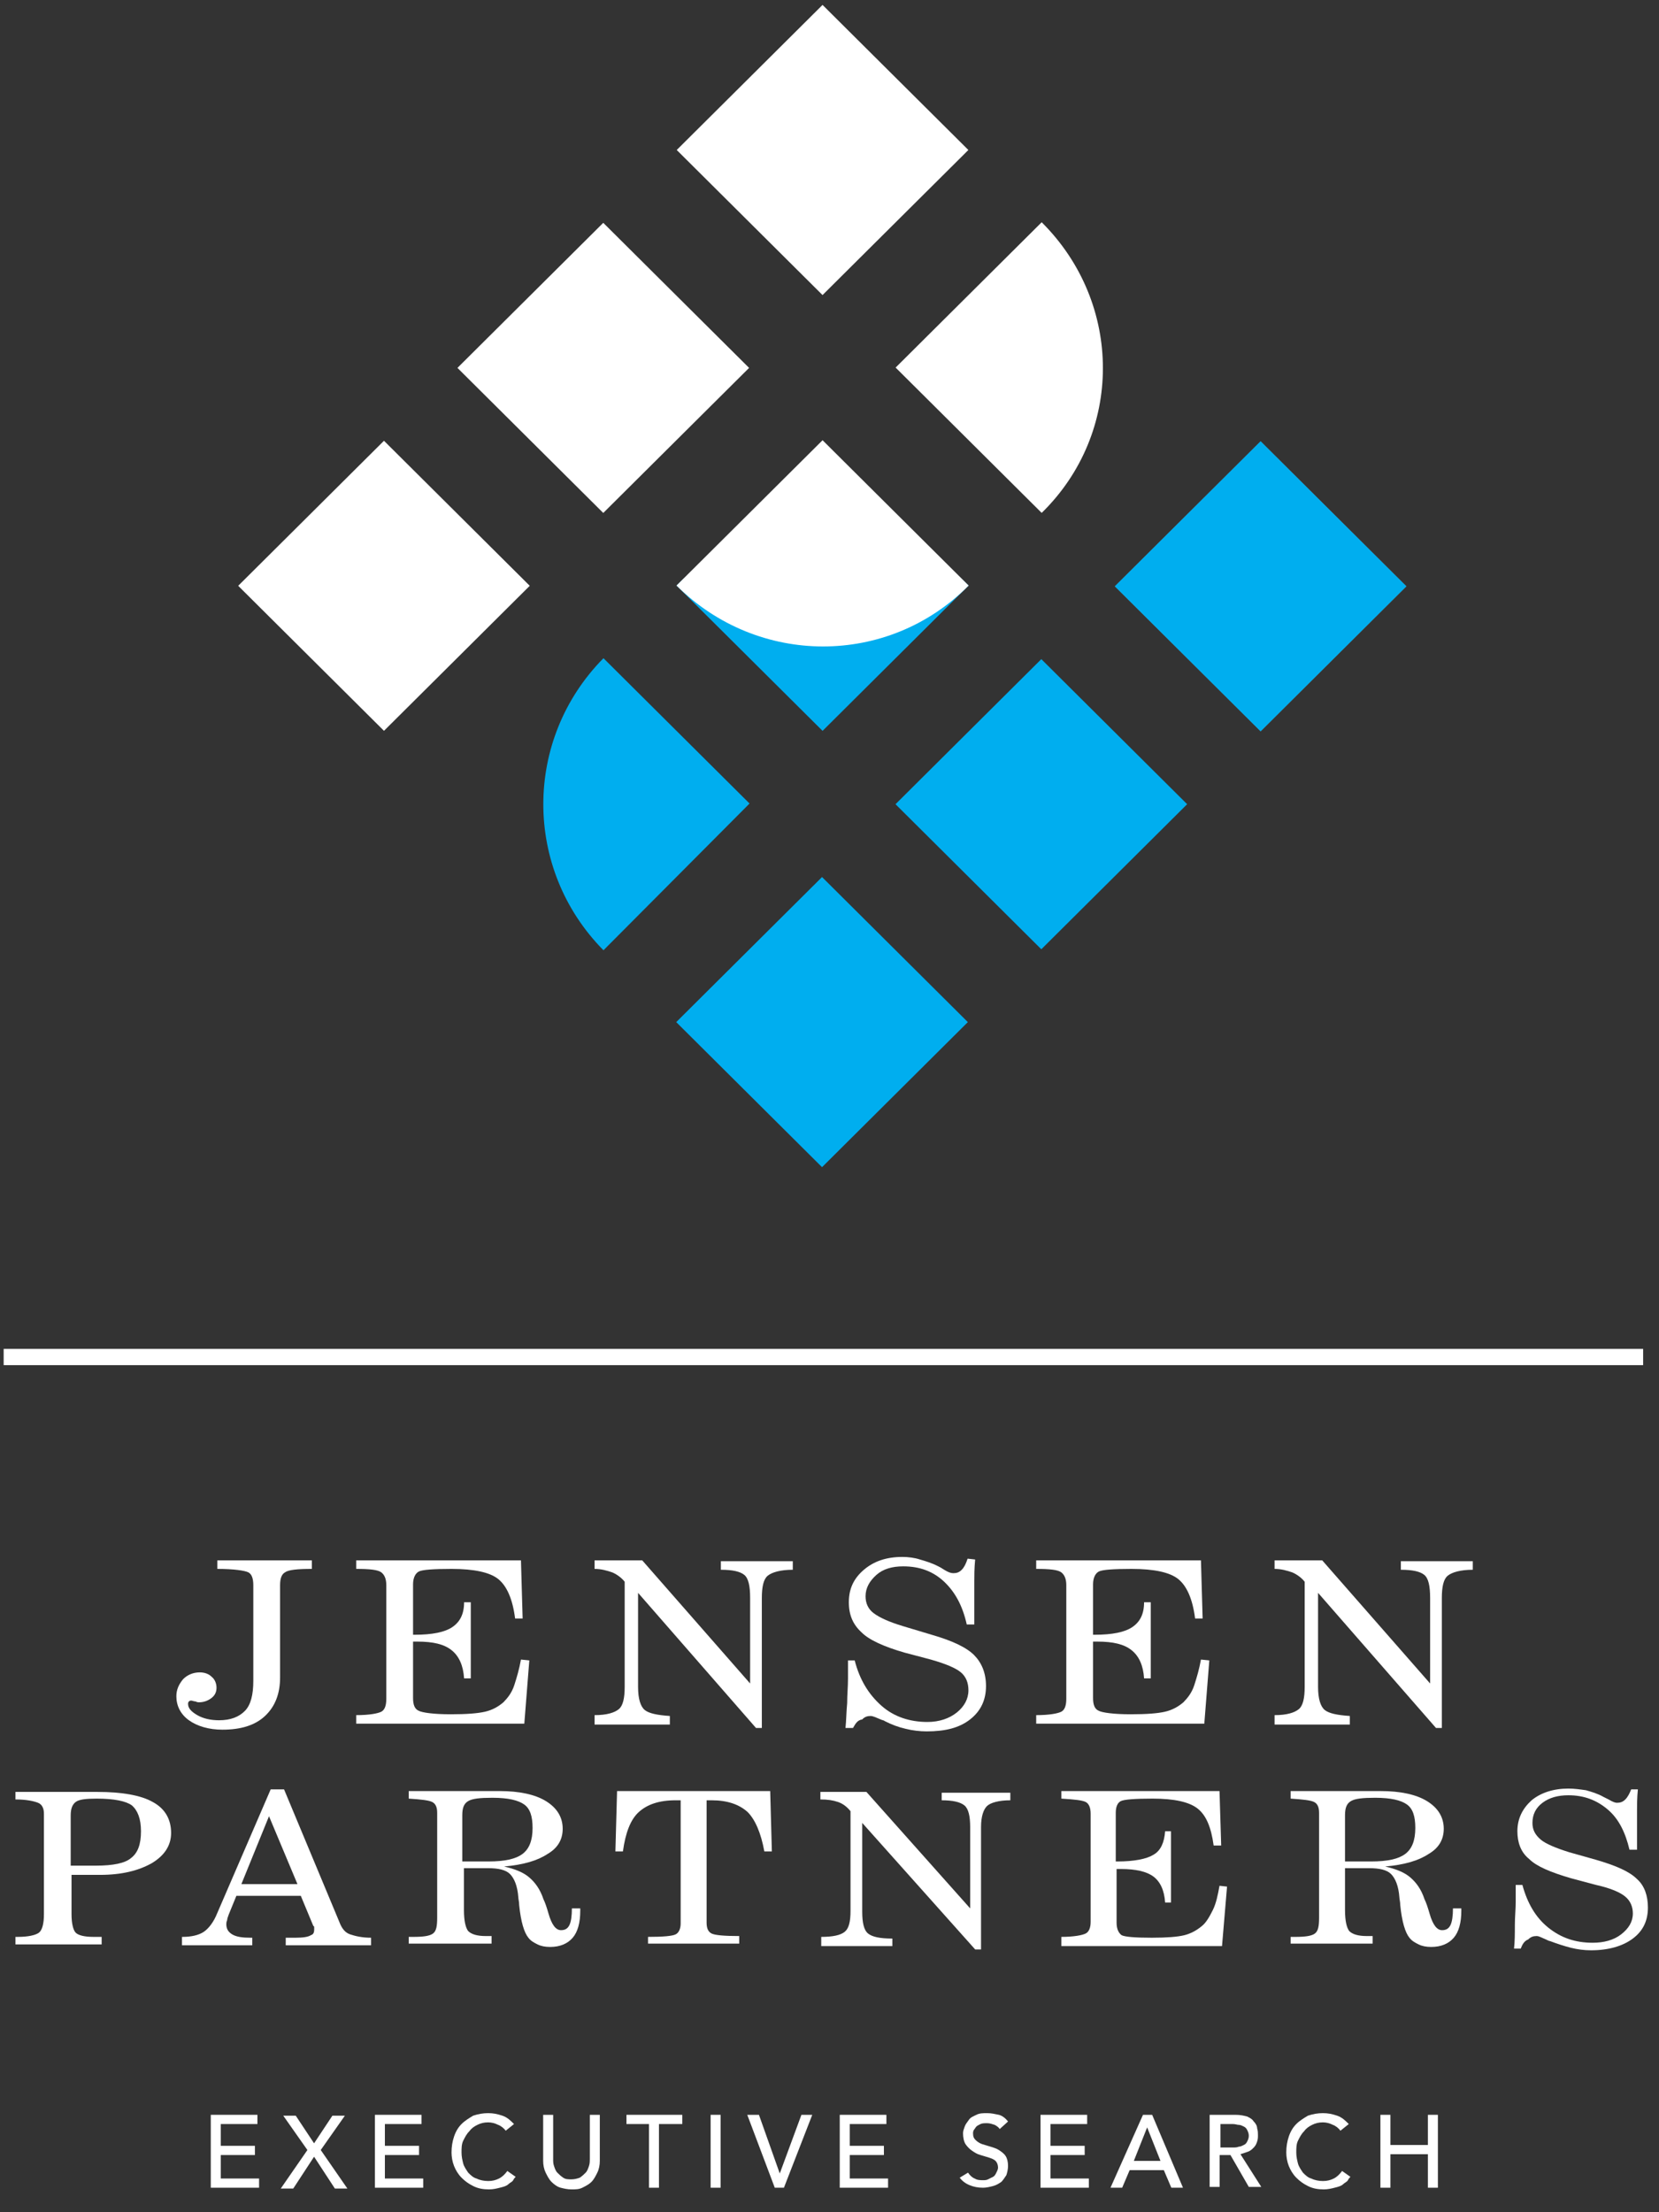 <?xml version="1.0" encoding="UTF-8"?>
<svg width="102px" height="136px" viewBox="0 0 102 136" version="1.1" xmlns="http://www.w3.org/2000/svg" xmlns:xlink="http://www.w3.org/1999/xlink">
    <rect x="0" y="0" width="102" height="136" fill="#333333" stroke="none"/>
    <title>Jensen Logo Stacked</title>
    <g id="Desktop" stroke="none" stroke-width="1" fill="none" fill-rule="evenodd">
        <g id="Hamburger-Menu" transform="translate(-767, -25)" fill-rule="nonzero">
            <g id="Jensen-Logo-Stacked" transform="translate(767, 25)">
                <g id="Group" transform="translate(14.4, 0)">
                    <polygon id="Rectangle" fill="#676767" transform="translate(63.106, 36.044) rotate(-45) translate(-63.106, -36.044) " points="56.766 29.705 69.412 29.738 69.445 42.384 56.8 42.35"></polygon>
                    <polygon id="Rectangle" fill="#00AEEF" transform="translate(49.623, 49.44) rotate(-45) translate(-49.623, -49.44) " points="43.284 43.101 55.929 43.134 55.963 55.78 43.317 55.746"></polygon>
                    <polygon id="Rectangle" fill="#00AEEF" transform="translate(36.141, 62.836) rotate(-45) translate(-36.141, -62.836) " points="29.802 56.497 42.447 56.53 42.48 69.175 29.835 69.142"></polygon>
                    <path d="M45.155,35.998 C40.224,31.093 32.124,31.093 27.193,35.998 L36.174,44.931" id="Path" fill="#00AEEF"></path>
                    <path d="M22.703,40.464 L31.684,49.398 L22.703,58.419 C17.772,53.427 17.772,45.457 22.703,40.464" id="Path" fill="#00AEEF"></path>
                    <polygon id="Rectangle" fill="#000000" transform="translate(9.208, 36.013) rotate(-45) translate(-9.208, -36.013) " points="2.868 29.674 15.514 29.707 15.547 42.352 2.902 42.319"></polygon>
                    <polygon id="Rectangle" fill="#00AEEF" transform="translate(63.106, 36.044) rotate(-45) translate(-63.106, -36.044) " points="56.766 29.705 69.412 29.738 69.445 42.384 56.8 42.35"></polygon>
                    <g fill="#FFFFFF">
                        <polygon id="Rectangle" transform="translate(22.69, 22.617) rotate(-45) translate(-22.69, -22.617) " points="16.351 16.278 28.996 16.311 29.03 28.957 16.384 28.923"></polygon>
                        <polygon id="Rectangle" transform="translate(36.172, 9.221) rotate(-45) translate(-36.172, -9.221) " points="29.833 2.882 42.479 2.915 42.512 15.561 29.866 15.527"></polygon>
                        <path d="M45.155,35.998 L36.174,27.064 L27.193,35.998 C32.212,40.99 40.224,40.99 45.155,35.998" id="Path"></path>
                        <path d="M49.646,31.531 L40.665,22.597 L49.646,13.663 C54.664,18.656 54.664,26.626 49.646,31.531" id="Path"></path>
                        <polygon id="Rectangle" transform="translate(9.208, 36.013) rotate(-45) translate(-9.208, -36.013) " points="2.868 29.674 15.514 29.707 15.547 42.352 2.902 42.319"></polygon>
                    </g>
                </g>
                <rect id="Rectangle" fill="#FFFFFF" transform="translate(50.625, 83.7) scale(-1, 1) rotate(270) translate(-50.625, -83.7) " x="50.4" y="33.3" width="1" height="100.8"></rect>
                <g id="Group-2" transform="translate(0.9, 95.4)" fill="#FFFFFF">
                    <g id="Group" transform="translate(9.9, 0)">
                        <path d="M2.563,1.051 L2.563,0.526 L8.374,0.526 L8.374,1.051 C7.5,1.051 6.934,1.104 6.729,1.262 C6.523,1.367 6.42,1.63 6.42,2.05 L6.42,7.728 C6.42,8.727 6.111,9.515 5.494,10.093 C4.877,10.672 4.003,10.935 2.872,10.935 C2.049,10.935 1.329,10.724 0.815,10.356 C0.301,9.988 0.043,9.463 0.043,8.884 C0.043,8.464 0.198,8.148 0.455,7.833 C0.712,7.57 1.072,7.412 1.483,7.412 C1.792,7.412 2.049,7.518 2.203,7.675 C2.409,7.833 2.512,8.096 2.512,8.359 C2.512,8.621 2.409,8.832 2.203,8.989 C1.998,9.147 1.74,9.252 1.432,9.252 C1.38,9.252 1.329,9.252 1.226,9.2 C1.123,9.2 1.02,9.147 0.969,9.147 C0.918,9.147 0.866,9.147 0.815,9.2 C0.763,9.252 0.763,9.305 0.763,9.357 C0.763,9.62 0.969,9.831 1.329,10.041 C1.689,10.251 2.152,10.356 2.666,10.356 C3.386,10.356 3.9,10.146 4.26,9.778 C4.62,9.41 4.774,8.779 4.774,7.938 L4.774,2.05 C4.774,1.63 4.672,1.367 4.466,1.262 C4.26,1.157 3.592,1.051 2.563,1.051 Z" id="Path"></path>
                        <path d="M11.1,10.567 L11.1,10.041 C11.922,10.041 12.437,9.936 12.642,9.831 C12.848,9.725 12.951,9.463 12.951,9.042 L12.951,2.05 C12.951,1.682 12.848,1.419 12.642,1.262 C12.437,1.104 11.922,1.051 11.1,1.051 L11.1,0.526 L21.23,0.526 L21.333,4.1 L20.87,4.1 C20.716,2.891 20.356,2.103 19.842,1.682 C19.328,1.262 18.35,1.051 16.962,1.051 C15.831,1.051 15.162,1.104 14.956,1.209 C14.751,1.314 14.596,1.577 14.596,1.998 L14.596,5.099 L14.699,5.099 C15.779,5.099 16.551,4.942 17.013,4.626 C17.476,4.311 17.733,3.838 17.733,3.102 L18.145,3.102 L18.145,7.78 L17.733,7.78 C17.682,6.992 17.425,6.414 16.962,6.046 C16.499,5.678 15.831,5.52 14.854,5.52 L14.596,5.52 L14.596,8.989 C14.596,9.41 14.699,9.673 14.956,9.778 C15.162,9.883 15.831,9.988 16.911,9.988 C17.888,9.988 18.556,9.936 19.019,9.831 C19.482,9.725 19.842,9.515 20.15,9.252 C20.407,8.989 20.665,8.674 20.819,8.201 C20.973,7.728 21.127,7.202 21.23,6.624 L21.744,6.676 L21.436,10.567 L11.1,10.567 Z" id="Path"></path>
                        <path d="M25.756,10.567 L25.756,10.041 C26.527,10.041 26.99,9.883 27.247,9.673 C27.504,9.463 27.607,8.989 27.607,8.306 L27.607,1.84 C27.401,1.577 27.093,1.367 26.835,1.262 C26.527,1.157 26.167,1.051 25.756,1.051 L25.756,0.526 L28.687,0.526 L35.32,8.096 L35.32,2.839 C35.32,2.103 35.218,1.63 34.961,1.419 C34.703,1.209 34.241,1.104 33.521,1.104 L33.521,0.578 L37.943,0.578 L37.943,1.104 C37.172,1.104 36.658,1.262 36.4,1.472 C36.143,1.682 36.04,2.155 36.04,2.839 L36.04,10.829 L35.68,10.829 L28.43,2.523 L28.43,8.306 C28.43,9.042 28.584,9.515 28.841,9.725 C29.098,9.936 29.612,10.041 30.384,10.093 L30.384,10.619 L25.756,10.619 L25.756,10.567 Z" id="Path"></path>
                        <path d="M41.646,10.829 L41.183,10.829 C41.234,10.356 41.234,9.831 41.286,9.305 C41.286,8.779 41.337,8.306 41.337,7.78 C41.337,7.675 41.337,7.518 41.337,7.36 C41.337,7.202 41.337,6.992 41.337,6.676 L41.749,6.676 C42.057,7.886 42.623,8.779 43.394,9.463 C44.165,10.146 45.143,10.461 46.222,10.461 C46.942,10.461 47.559,10.251 48.022,9.883 C48.485,9.515 48.742,9.042 48.742,8.516 C48.742,8.043 48.588,7.675 48.279,7.412 C47.971,7.15 47.354,6.887 46.428,6.624 L44.834,6.203 C43.548,5.835 42.623,5.415 42.16,4.942 C41.646,4.468 41.389,3.89 41.389,3.102 C41.389,2.261 41.697,1.63 42.314,1.104 C42.931,0.578 43.703,0.315 44.68,0.315 C45.04,0.315 45.451,0.368 45.76,0.473 C46.12,0.578 46.48,0.683 46.891,0.894 C46.994,0.946 47.097,0.999 47.251,1.104 C47.508,1.262 47.662,1.314 47.817,1.314 C48.022,1.314 48.177,1.262 48.331,1.104 C48.485,0.946 48.588,0.736 48.691,0.421 L49.154,0.473 C49.102,1.051 49.102,1.472 49.102,1.84 C49.102,2.208 49.102,2.418 49.102,2.523 C49.102,2.576 49.102,2.681 49.102,2.839 C49.102,3.417 49.102,3.943 49.102,4.468 L48.639,4.468 C48.382,3.312 47.919,2.471 47.251,1.84 C46.582,1.209 45.76,0.894 44.731,0.894 C44.063,0.894 43.497,1.051 43.086,1.419 C42.674,1.787 42.417,2.208 42.417,2.734 C42.417,3.154 42.571,3.522 42.931,3.785 C43.291,4.048 43.857,4.311 44.731,4.574 L46.48,5.099 C47.765,5.467 48.639,5.888 49.102,6.361 C49.565,6.834 49.822,7.465 49.822,8.254 C49.822,9.095 49.514,9.778 48.845,10.304 C48.177,10.829 47.302,11.04 46.171,11.04 C45.76,11.04 45.297,10.987 44.885,10.882 C44.423,10.777 44.011,10.619 43.6,10.409 C43.548,10.356 43.446,10.356 43.343,10.304 C43.086,10.199 42.88,10.093 42.726,10.093 C42.52,10.093 42.366,10.146 42.211,10.304 C41.903,10.356 41.8,10.567 41.646,10.829 Z" id="Path"></path>
                        <path d="M52.908,10.567 L52.908,10.041 C53.73,10.041 54.245,9.936 54.45,9.831 C54.656,9.725 54.759,9.463 54.759,9.042 L54.759,2.05 C54.759,1.682 54.656,1.419 54.45,1.262 C54.245,1.104 53.73,1.051 52.908,1.051 L52.908,0.526 L63.038,0.526 L63.141,4.1 L62.678,4.1 C62.524,2.891 62.164,2.103 61.65,1.682 C61.136,1.262 60.158,1.051 58.77,1.051 C57.639,1.051 56.97,1.104 56.764,1.209 C56.559,1.314 56.404,1.577 56.404,1.998 L56.404,5.099 L56.507,5.099 C57.587,5.099 58.359,4.942 58.821,4.626 C59.284,4.311 59.541,3.838 59.541,3.102 L59.953,3.102 L59.953,7.78 L59.541,7.78 C59.49,6.992 59.233,6.414 58.77,6.046 C58.307,5.678 57.639,5.52 56.662,5.52 L56.404,5.52 L56.404,8.989 C56.404,9.41 56.507,9.673 56.764,9.778 C56.97,9.883 57.639,9.988 58.719,9.988 C59.696,9.988 60.364,9.936 60.827,9.831 C61.29,9.725 61.65,9.515 61.958,9.252 C62.215,8.989 62.473,8.674 62.627,8.201 C62.781,7.728 62.935,7.202 63.038,6.624 L63.552,6.676 L63.244,10.567 L52.908,10.567 Z" id="Path"></path>
                        <path d="M67.564,10.567 L67.564,10.041 C68.335,10.041 68.798,9.883 69.055,9.673 C69.312,9.463 69.415,8.989 69.415,8.306 L69.415,1.84 C69.209,1.577 68.901,1.367 68.643,1.262 C68.335,1.157 67.975,1.051 67.564,1.051 L67.564,0.526 L70.495,0.526 L77.128,8.096 L77.128,2.839 C77.128,2.103 77.026,1.63 76.769,1.419 C76.511,1.209 76.049,1.104 75.329,1.104 L75.329,0.578 L79.751,0.578 L79.751,1.104 C78.98,1.104 78.466,1.262 78.208,1.472 C77.951,1.682 77.848,2.155 77.848,2.839 L77.848,10.829 L77.488,10.829 L70.238,2.523 L70.238,8.306 C70.238,9.042 70.392,9.515 70.649,9.725 C70.906,9.936 71.42,10.041 72.192,10.093 L72.192,10.619 L67.564,10.619 L67.564,10.567 Z" id="Path"></path>
                    </g>
                    <g id="Group" transform="translate(0, 14.4)">
                        <path d="M0.051,9.737 L0.051,9.273 L0.206,9.273 C0.823,9.273 1.286,9.17 1.492,9.016 C1.698,8.861 1.801,8.449 1.801,7.882 L1.801,1.7 C1.801,1.391 1.698,1.133 1.44,1.03 C1.183,0.927 0.72,0.824 0.051,0.824 L0.051,0.361 L5.093,0.361 C6.585,0.361 7.768,0.567 8.488,0.979 C9.26,1.391 9.62,2.061 9.62,2.885 C9.62,3.658 9.208,4.276 8.437,4.74 C7.614,5.203 6.585,5.461 5.247,5.461 L3.498,5.461 L3.498,7.882 C3.498,8.449 3.601,8.861 3.755,9.016 C3.91,9.17 4.27,9.273 4.836,9.273 C4.939,9.273 5.041,9.273 5.144,9.273 C5.196,9.273 5.299,9.273 5.35,9.273 L5.35,9.737 L0.051,9.737 L0.051,9.737 Z M3.447,4.894 L4.99,4.894 C6.07,4.894 6.791,4.74 7.151,4.431 C7.562,4.121 7.768,3.606 7.768,2.782 C7.768,2.009 7.562,1.494 7.202,1.185 C6.842,0.927 6.122,0.773 5.041,0.773 C4.373,0.773 3.961,0.824 3.755,0.979 C3.55,1.133 3.447,1.391 3.447,1.803 L3.447,4.894 L3.447,4.894 Z" id="Shape"></path>
                        <path d="M10.289,9.737 L10.289,9.273 L10.34,9.273 C10.855,9.273 11.318,9.17 11.626,8.964 C11.935,8.758 12.244,8.346 12.449,7.831 L15.742,0.206 L16.565,0.206 L19.96,8.346 C20.114,8.758 20.32,9.016 20.629,9.119 C20.938,9.222 21.349,9.325 21.915,9.325 L21.915,9.789 L16.668,9.789 L16.668,9.325 L17.285,9.325 C17.748,9.325 18.057,9.273 18.211,9.17 C18.365,9.119 18.417,9.016 18.417,8.81 C18.417,8.758 18.417,8.707 18.417,8.707 C18.417,8.655 18.417,8.604 18.365,8.604 L17.594,6.749 L13.633,6.749 L13.17,7.882 C13.118,8.037 13.067,8.14 13.067,8.243 C13.015,8.346 13.015,8.449 13.015,8.501 C13.015,8.758 13.118,8.964 13.375,9.119 C13.633,9.273 13.993,9.325 14.507,9.325 L14.61,9.325 L14.61,9.789 L10.289,9.789 L10.289,9.737 Z M13.941,6.028 L17.388,6.028 L15.639,1.855 L13.941,6.028 Z" id="Shape"></path>
                        <path d="M24.23,9.737 L24.23,9.273 L24.539,9.273 C25.104,9.273 25.516,9.222 25.722,9.067 C25.928,8.913 25.979,8.604 25.979,8.088 L25.979,1.649 C25.979,1.288 25.876,1.082 25.67,0.979 C25.465,0.876 25.002,0.824 24.23,0.773 L24.23,0.309 L29.837,0.309 C31.02,0.309 31.998,0.515 32.667,0.927 C33.335,1.339 33.696,1.906 33.696,2.627 C33.696,3.297 33.387,3.812 32.77,4.173 C32.152,4.585 31.278,4.843 30.095,4.946 C30.763,5.1 31.278,5.306 31.638,5.616 C31.998,5.925 32.307,6.337 32.512,6.955 C32.615,7.161 32.718,7.47 32.821,7.831 C33.027,8.552 33.284,8.861 33.593,8.861 C33.85,8.861 34.004,8.758 34.107,8.552 C34.21,8.346 34.261,7.985 34.261,7.522 L34.776,7.522 L34.776,7.676 C34.776,8.398 34.622,8.964 34.313,9.325 C34.004,9.686 33.541,9.892 32.924,9.892 C32.615,9.892 32.358,9.84 32.152,9.737 C31.946,9.634 31.741,9.531 31.586,9.325 C31.329,9.016 31.123,8.346 31.02,7.316 C31.02,7.11 30.969,6.955 30.969,6.852 C30.918,6.131 30.712,5.667 30.455,5.409 C30.197,5.152 29.734,5.049 29.117,5.049 L27.625,5.049 L27.625,7.625 C27.625,8.295 27.728,8.707 27.882,8.913 C28.088,9.119 28.448,9.222 28.963,9.222 C29.014,9.222 29.066,9.222 29.117,9.222 C29.22,9.222 29.271,9.222 29.323,9.222 L29.323,9.686 L24.23,9.686 L24.23,9.737 Z M27.574,4.637 L29.117,4.637 C30.146,4.637 30.815,4.482 31.226,4.173 C31.638,3.864 31.844,3.349 31.844,2.576 C31.844,1.855 31.689,1.391 31.329,1.133 C30.969,0.876 30.352,0.721 29.374,0.721 C28.603,0.721 28.14,0.773 27.882,0.927 C27.625,1.082 27.522,1.339 27.522,1.803 L27.522,4.637 L27.574,4.637 Z" id="Shape"></path>
                        <path d="M38.943,9.737 L38.943,9.273 C39.869,9.273 40.435,9.222 40.64,9.119 C40.846,9.016 40.949,8.758 40.949,8.449 L40.949,0.876 L40.64,0.876 C39.612,0.876 38.891,1.133 38.377,1.597 C37.862,2.061 37.554,2.885 37.399,4.018 L36.936,4.018 L37.039,0.309 L46.454,0.309 L46.556,4.018 L46.093,4.018 C45.888,2.885 45.528,2.061 45.065,1.597 C44.55,1.133 43.83,0.876 42.853,0.876 C42.801,0.876 42.75,0.876 42.698,0.876 C42.647,0.876 42.544,0.876 42.544,0.876 L42.544,8.398 C42.544,8.758 42.647,8.964 42.853,9.067 C43.058,9.17 43.624,9.222 44.55,9.222 L44.55,9.686 L38.943,9.686 L38.943,9.737 Z" id="Path"></path>
                        <path d="M49.592,9.737 L49.592,9.273 C50.312,9.273 50.775,9.17 51.032,8.964 C51.289,8.758 51.392,8.346 51.392,7.676 L51.392,1.546 C51.186,1.288 50.929,1.082 50.62,0.979 C50.312,0.876 50.003,0.824 49.54,0.824 L49.54,0.361 L52.37,0.361 L58.749,7.522 L58.749,2.524 C58.749,1.855 58.646,1.391 58.388,1.185 C58.131,0.979 57.668,0.876 56.999,0.876 L56.999,0.412 L61.218,0.412 L61.218,0.876 C60.498,0.876 59.983,1.03 59.777,1.236 C59.572,1.443 59.417,1.855 59.417,2.524 L59.417,10.046 L59.057,10.046 L52.112,2.267 L52.112,7.728 C52.112,8.398 52.215,8.861 52.472,9.067 C52.73,9.273 53.193,9.376 53.964,9.376 L53.964,9.84 L49.592,9.84 L49.592,9.737 Z" id="Path"></path>
                        <path d="M64.356,9.737 L64.356,9.273 C65.128,9.273 65.642,9.17 65.848,9.067 C66.054,8.964 66.156,8.707 66.156,8.346 L66.156,1.7 C66.156,1.339 66.054,1.082 65.848,0.979 C65.642,0.876 65.179,0.824 64.356,0.773 L64.356,0.309 L74.079,0.309 L74.182,3.658 L73.719,3.658 C73.564,2.524 73.256,1.803 72.741,1.391 C72.227,0.979 71.301,0.773 69.963,0.773 C68.883,0.773 68.214,0.824 68.008,0.927 C67.803,1.03 67.7,1.288 67.7,1.649 L67.7,4.637 L67.803,4.637 C68.832,4.637 69.603,4.482 70.015,4.225 C70.478,3.967 70.683,3.452 70.735,2.782 L71.095,2.782 L71.095,7.161 L70.735,7.161 C70.683,6.388 70.426,5.873 70.015,5.564 C69.603,5.255 68.934,5.1 68.008,5.1 L67.751,5.1 L67.751,8.398 C67.751,8.758 67.854,9.016 68.06,9.17 C68.266,9.273 68.883,9.325 69.912,9.325 C70.838,9.325 71.507,9.273 71.918,9.17 C72.33,9.067 72.69,8.861 72.998,8.604 C73.256,8.398 73.461,8.037 73.667,7.625 C73.873,7.213 73.976,6.697 74.079,6.131 L74.542,6.182 L74.233,9.84 L64.356,9.84 L64.356,9.737 Z" id="Path"></path>
                        <path d="M78.451,9.737 L78.451,9.273 L78.76,9.273 C79.326,9.273 79.738,9.222 79.943,9.067 C80.149,8.913 80.201,8.604 80.201,8.088 L80.201,1.649 C80.201,1.288 80.098,1.082 79.892,0.979 C79.686,0.876 79.223,0.824 78.451,0.773 L78.451,0.309 L84.007,0.309 C85.191,0.309 86.168,0.515 86.837,0.927 C87.506,1.339 87.866,1.906 87.866,2.627 C87.866,3.297 87.557,3.812 86.94,4.173 C86.322,4.585 85.448,4.843 84.265,4.946 C84.933,5.1 85.448,5.306 85.808,5.616 C86.168,5.925 86.477,6.337 86.682,6.955 C86.785,7.161 86.888,7.47 86.991,7.831 C87.197,8.552 87.454,8.861 87.763,8.861 C88.02,8.861 88.174,8.758 88.277,8.552 C88.38,8.346 88.432,7.985 88.432,7.522 L88.946,7.522 L88.946,7.676 C88.946,8.398 88.792,8.964 88.483,9.325 C88.174,9.686 87.711,9.892 87.094,9.892 C86.785,9.892 86.528,9.84 86.322,9.737 C86.117,9.634 85.911,9.531 85.756,9.325 C85.499,9.016 85.293,8.346 85.191,7.316 C85.191,7.11 85.139,6.955 85.139,6.852 C85.088,6.131 84.882,5.667 84.625,5.409 C84.367,5.152 83.904,5.049 83.287,5.049 L81.795,5.049 L81.795,7.625 C81.795,8.295 81.898,8.707 82.053,8.913 C82.258,9.119 82.618,9.222 83.133,9.222 C83.184,9.222 83.236,9.222 83.287,9.222 C83.39,9.222 83.442,9.222 83.493,9.222 L83.493,9.686 L78.451,9.686 L78.451,9.737 Z M81.847,4.637 L83.39,4.637 C84.419,4.637 85.088,4.482 85.499,4.173 C85.911,3.864 86.117,3.349 86.117,2.576 C86.117,1.855 85.962,1.391 85.602,1.133 C85.242,0.876 84.625,0.721 83.647,0.721 C82.876,0.721 82.413,0.773 82.155,0.927 C81.898,1.082 81.795,1.339 81.795,1.803 L81.795,4.637 L81.847,4.637 Z" id="Shape"></path>
                        <path d="M92.598,9.995 L92.187,9.995 C92.238,9.531 92.238,9.067 92.238,8.552 C92.238,8.037 92.29,7.573 92.29,7.11 C92.29,7.007 92.29,6.852 92.29,6.697 C92.29,6.543 92.29,6.337 92.29,6.079 L92.701,6.079 C93.01,7.213 93.524,8.088 94.296,8.707 C95.068,9.325 95.942,9.634 97.023,9.634 C97.691,9.634 98.309,9.479 98.772,9.119 C99.235,8.758 99.492,8.346 99.492,7.831 C99.492,7.419 99.338,7.058 99.029,6.8 C98.72,6.543 98.154,6.285 97.228,6.079 L95.685,5.667 C94.45,5.306 93.576,4.946 93.113,4.482 C92.598,4.07 92.393,3.452 92.393,2.782 C92.393,2.009 92.701,1.391 93.267,0.876 C93.833,0.412 94.605,0.155 95.531,0.155 C95.891,0.155 96.251,0.206 96.611,0.258 C96.971,0.361 97.331,0.464 97.691,0.67 C97.794,0.721 97.897,0.773 98,0.824 C98.257,0.979 98.412,1.03 98.514,1.03 C98.72,1.03 98.875,0.979 99.029,0.824 C99.183,0.67 99.286,0.464 99.389,0.206 L99.801,0.206 C99.749,0.721 99.749,1.185 99.749,1.494 C99.749,1.803 99.749,2.009 99.749,2.112 C99.749,2.164 99.749,2.267 99.749,2.421 C99.749,2.937 99.749,3.452 99.749,3.915 L99.286,3.915 C99.029,2.834 98.617,2.009 97.949,1.443 C97.28,0.876 96.508,0.567 95.531,0.567 C94.862,0.567 94.348,0.721 93.936,1.03 C93.524,1.339 93.319,1.752 93.319,2.267 C93.319,2.679 93.473,2.988 93.833,3.297 C94.142,3.555 94.759,3.812 95.582,4.07 L97.228,4.534 C98.463,4.894 99.286,5.255 99.749,5.719 C100.212,6.131 100.418,6.749 100.418,7.47 C100.418,8.295 100.109,8.913 99.492,9.376 C98.875,9.84 98,10.098 96.92,10.098 C96.508,10.098 96.097,10.046 95.685,9.943 C95.274,9.84 94.811,9.686 94.399,9.531 C94.348,9.531 94.245,9.479 94.142,9.428 C93.885,9.325 93.73,9.222 93.576,9.222 C93.37,9.222 93.216,9.273 93.061,9.428 C92.804,9.531 92.701,9.737 92.598,9.995 Z" id="Path"></path>
                    </g>
                    <g id="Group" transform="translate(11.7, 34.2)">
                        <polygon id="Path" points="0.359 0.412 3.227 0.412 3.227 0.979 0.973 0.979 0.973 2.318 3.073 2.318 3.073 2.885 0.973 2.885 0.973 4.328 3.329 4.328 3.329 4.894 0.359 4.894 0.359 0.412"></polygon>
                        <polygon id="Path" points="6.3 2.576 4.815 0.464 5.583 0.464 6.71 2.164 7.837 0.464 8.605 0.464 7.12 2.576 8.759 4.946 7.99 4.946 6.71 2.988 5.429 4.946 4.661 4.946"></polygon>
                        <polygon id="Path" points="10.449 0.412 13.317 0.412 13.317 0.979 11.064 0.979 11.064 2.318 13.164 2.318 13.164 2.885 11.064 2.885 11.064 4.328 13.42 4.328 13.42 4.894 10.449 4.894 10.449 0.412"></polygon>
                        <path d="M18.491,1.391 C18.388,1.236 18.183,1.082 18.03,1.03 C17.825,0.927 17.62,0.876 17.415,0.876 C17.159,0.876 16.954,0.927 16.749,1.03 C16.544,1.133 16.391,1.236 16.237,1.443 C16.083,1.597 15.981,1.803 15.878,2.009 C15.776,2.215 15.776,2.473 15.776,2.73 C15.776,2.988 15.827,3.194 15.878,3.4 C15.93,3.606 16.083,3.812 16.186,3.967 C16.339,4.121 16.493,4.276 16.698,4.328 C16.903,4.431 17.159,4.482 17.415,4.482 C17.671,4.482 17.876,4.431 18.081,4.328 C18.286,4.225 18.439,4.07 18.593,3.864 L19.105,4.225 C19.054,4.276 19.003,4.328 18.952,4.431 C18.9,4.534 18.747,4.585 18.644,4.688 C18.542,4.791 18.337,4.843 18.132,4.894 C17.927,4.946 17.722,4.997 17.466,4.997 C17.108,4.997 16.8,4.946 16.493,4.791 C16.186,4.637 15.981,4.482 15.776,4.276 C15.571,4.07 15.417,3.812 15.315,3.555 C15.212,3.297 15.161,2.988 15.161,2.73 C15.161,2.37 15.212,2.061 15.315,1.752 C15.417,1.443 15.571,1.185 15.776,0.979 C15.981,0.773 16.237,0.618 16.493,0.464 C16.8,0.361 17.108,0.309 17.415,0.309 C17.722,0.309 17.978,0.361 18.286,0.464 C18.593,0.567 18.798,0.773 19.003,0.979 L18.491,1.391 Z" id="Path"></path>
                        <path d="M21.41,0.412 L21.41,3.143 C21.41,3.297 21.41,3.4 21.461,3.555 C21.513,3.709 21.564,3.864 21.666,3.967 C21.769,4.07 21.871,4.173 22.025,4.276 C22.178,4.379 22.332,4.379 22.537,4.379 C22.742,4.379 22.895,4.328 23.049,4.276 C23.203,4.173 23.305,4.07 23.408,3.967 C23.51,3.864 23.561,3.709 23.613,3.555 C23.664,3.4 23.664,3.246 23.664,3.143 L23.664,0.412 L24.278,0.412 L24.278,3.246 C24.278,3.503 24.227,3.761 24.125,3.967 C24.022,4.173 23.92,4.379 23.766,4.534 C23.613,4.688 23.408,4.791 23.203,4.894 C22.998,4.997 22.793,4.997 22.537,4.997 C22.281,4.997 22.076,4.946 21.871,4.894 C21.666,4.843 21.461,4.688 21.308,4.534 C21.154,4.379 21.052,4.173 20.949,3.967 C20.847,3.761 20.795,3.503 20.795,3.246 L20.795,0.412 L21.41,0.412 Z" id="Path"></path>
                        <polygon id="Path" points="27.352 0.979 25.917 0.979 25.917 0.412 29.349 0.412 29.349 0.979 27.915 0.979 27.915 4.894 27.3 4.894 27.3 0.979"></polygon>
                        <polygon id="Path" points="31.091 0.412 31.705 0.412 31.705 4.894 31.091 4.894"></polygon>
                        <polygon id="Path" points="33.344 0.412 34.062 0.412 35.342 4.018 35.342 4.018 36.674 0.412 37.34 0.412 35.598 4.894 35.035 4.894"></polygon>
                        <polygon id="Path" points="39.03 0.412 41.898 0.412 41.898 0.979 39.645 0.979 39.645 2.318 41.745 2.318 41.745 2.885 39.645 2.885 39.645 4.328 42.001 4.328 42.001 4.894 39.03 4.894 39.03 0.412"></polygon>
                        <path d="M46.918,3.967 C47.02,4.121 47.174,4.276 47.328,4.328 C47.481,4.431 47.686,4.431 47.84,4.431 C47.942,4.431 48.045,4.431 48.147,4.379 C48.25,4.328 48.352,4.276 48.454,4.225 C48.557,4.173 48.608,4.07 48.659,3.967 C48.711,3.864 48.762,3.761 48.762,3.658 C48.762,3.503 48.711,3.349 48.608,3.246 C48.506,3.143 48.352,3.091 48.198,3.04 C48.045,2.988 47.84,2.937 47.686,2.885 C47.481,2.834 47.328,2.73 47.174,2.627 C47.02,2.524 46.867,2.37 46.764,2.215 C46.662,2.061 46.61,1.803 46.61,1.546 C46.61,1.391 46.662,1.288 46.713,1.133 C46.764,0.979 46.867,0.876 46.969,0.721 C47.071,0.567 47.225,0.515 47.43,0.412 C47.635,0.309 47.84,0.309 48.096,0.309 C48.352,0.309 48.557,0.361 48.813,0.412 C49.018,0.464 49.223,0.618 49.376,0.824 L48.864,1.288 C48.813,1.185 48.659,1.082 48.557,1.03 C48.403,0.979 48.25,0.927 48.096,0.927 C47.942,0.927 47.789,0.927 47.686,0.979 C47.584,1.03 47.481,1.082 47.43,1.133 C47.379,1.185 47.328,1.288 47.276,1.339 C47.225,1.443 47.225,1.494 47.225,1.546 C47.225,1.752 47.276,1.855 47.379,1.958 C47.481,2.061 47.635,2.164 47.789,2.215 C47.942,2.267 48.147,2.318 48.301,2.37 C48.454,2.421 48.659,2.473 48.813,2.576 C48.967,2.679 49.12,2.782 49.223,2.937 C49.325,3.091 49.376,3.297 49.376,3.555 C49.376,3.761 49.325,3.967 49.274,4.121 C49.172,4.276 49.069,4.431 48.967,4.534 C48.813,4.637 48.659,4.74 48.454,4.791 C48.25,4.843 48.045,4.894 47.84,4.894 C47.532,4.894 47.276,4.843 47.02,4.74 C46.764,4.637 46.559,4.482 46.406,4.276 L46.918,3.967 Z" id="Path"></path>
                        <polygon id="Path" points="51.374 0.412 54.242 0.412 54.242 0.979 51.989 0.979 51.989 2.318 54.089 2.318 54.089 2.885 51.989 2.885 51.989 4.328 54.345 4.328 54.345 4.894 51.374 4.894 51.374 0.412"></polygon>
                        <path d="M57.674,0.412 L58.238,0.412 L60.133,4.894 L59.416,4.894 L58.955,3.812 L56.855,3.812 L56.394,4.894 L55.676,4.894 L57.674,0.412 Z M58.75,3.246 L57.93,1.185 L57.93,1.185 L57.111,3.246 L58.75,3.246 Z" id="Shape"></path>
                        <path d="M61.823,0.412 L63.36,0.412 C63.667,0.412 63.872,0.464 64.077,0.515 C64.282,0.618 64.384,0.67 64.486,0.824 C64.589,0.927 64.691,1.082 64.691,1.236 C64.742,1.391 64.742,1.546 64.742,1.649 C64.742,1.803 64.742,1.906 64.691,2.061 C64.64,2.215 64.589,2.318 64.486,2.421 C64.384,2.524 64.282,2.627 64.128,2.679 C63.974,2.73 63.821,2.782 63.667,2.834 L64.947,4.843 L64.179,4.843 L63.052,2.885 L62.386,2.885 L62.386,4.843 L61.772,4.843 L61.772,0.412 L61.823,0.412 Z M62.438,2.421 L63.206,2.421 C63.308,2.421 63.462,2.421 63.564,2.37 C63.667,2.37 63.769,2.318 63.872,2.267 C63.974,2.215 64.025,2.164 64.077,2.061 C64.128,1.958 64.179,1.855 64.179,1.7 C64.179,1.546 64.128,1.443 64.077,1.339 C64.025,1.236 63.974,1.185 63.872,1.133 C63.769,1.082 63.667,1.03 63.564,1.03 C63.462,1.03 63.36,0.979 63.206,0.979 L62.438,0.979 L62.438,2.421 Z" id="Shape"></path>
                        <path d="M69.813,1.391 C69.711,1.236 69.506,1.082 69.352,1.03 C69.147,0.927 68.943,0.876 68.738,0.876 C68.482,0.876 68.277,0.927 68.072,1.03 C67.867,1.133 67.713,1.236 67.56,1.443 C67.406,1.597 67.304,1.803 67.201,2.009 C67.099,2.215 67.099,2.473 67.099,2.73 C67.099,2.988 67.15,3.194 67.201,3.4 C67.252,3.606 67.406,3.812 67.508,3.967 C67.662,4.121 67.816,4.276 68.021,4.328 C68.225,4.431 68.482,4.482 68.738,4.482 C68.994,4.482 69.199,4.431 69.404,4.328 C69.608,4.225 69.762,4.07 69.916,3.864 L70.428,4.225 C70.377,4.276 70.326,4.328 70.274,4.431 C70.223,4.534 70.069,4.585 69.967,4.688 C69.865,4.791 69.66,4.843 69.455,4.894 C69.25,4.946 69.045,4.997 68.789,4.997 C68.43,4.997 68.123,4.946 67.816,4.791 C67.508,4.637 67.304,4.482 67.099,4.276 C66.894,4.07 66.74,3.812 66.638,3.555 C66.535,3.297 66.484,2.988 66.484,2.73 C66.484,2.37 66.535,2.061 66.638,1.752 C66.74,1.443 66.894,1.185 67.099,0.979 C67.304,0.773 67.56,0.618 67.816,0.464 C68.123,0.361 68.43,0.309 68.738,0.309 C69.045,0.309 69.301,0.361 69.608,0.464 C69.916,0.567 70.121,0.773 70.326,0.979 L69.813,1.391 Z" id="Path"></path>
                        <polygon id="Path" points="72.272 0.412 72.887 0.412 72.887 2.267 75.191 2.267 75.191 0.412 75.806 0.412 75.806 4.894 75.191 4.894 75.191 2.834 72.887 2.834 72.887 4.894 72.272 4.894 72.272 0.412"></polygon>
                    </g>
                </g>
            </g>
        </g>
    </g>
</svg>